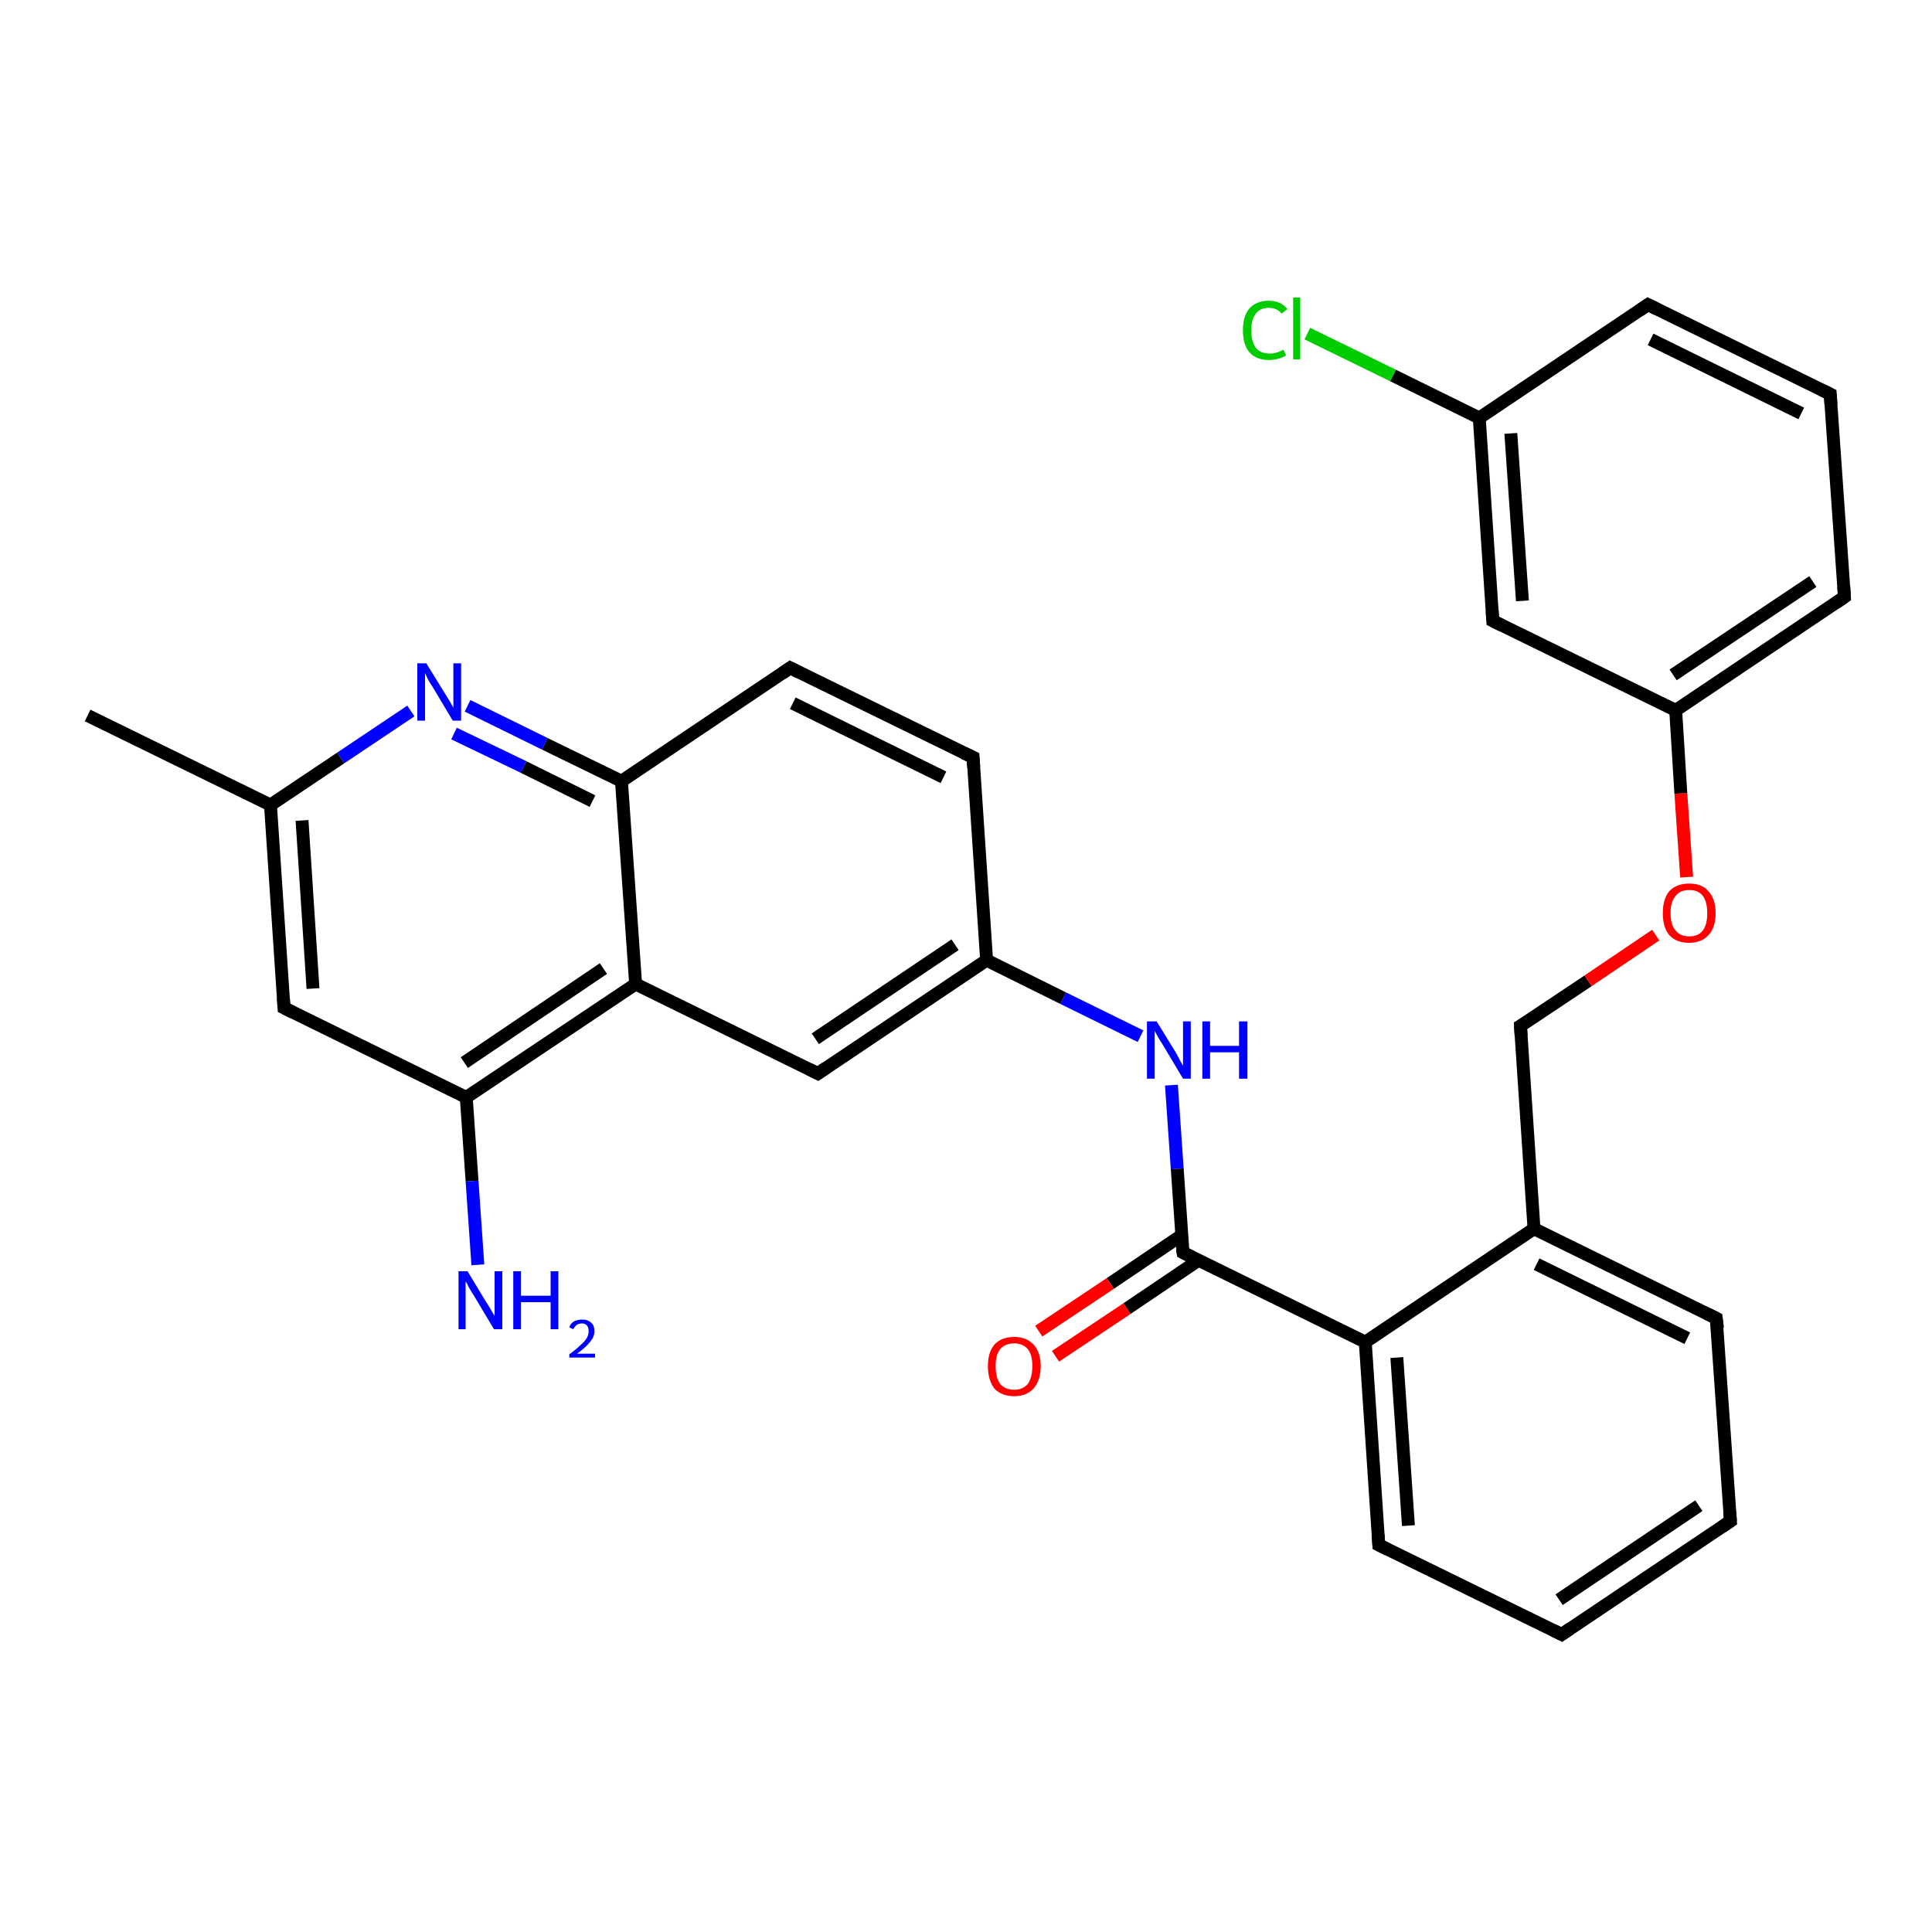 <?xml version='1.0' encoding='iso-8859-1'?>
<svg version='1.1' baseProfile='full'
              xmlns='http://www.w3.org/2000/svg'
                      xmlns:rdkit='http://www.rdkit.org/xml'
                      xmlns:xlink='http://www.w3.org/1999/xlink'
                  xml:space='preserve'
width='300px' height='300px' viewBox='0 0 300 300'>
<!-- END OF HEADER -->
<rect style='opacity:1.0;fill:#FFFFFF;stroke:none' width='300.0' height='300.0' x='0.0' y='0.0'> </rect>
<path class='bond-0 atom-0 atom-1' d='M 13.6,111.1 L 42.0,125.0' style='fill:none;fill-rule:evenodd;stroke:#000000;stroke-width:2.0px;stroke-linecap:butt;stroke-linejoin:miter;stroke-opacity:1' />
<path class='bond-1 atom-1 atom-2' d='M 42.0,125.0 L 44.1,156.5' style='fill:none;fill-rule:evenodd;stroke:#000000;stroke-width:2.0px;stroke-linecap:butt;stroke-linejoin:miter;stroke-opacity:1' />
<path class='bond-1 atom-1 atom-2' d='M 46.9,127.4 L 48.6,153.5' style='fill:none;fill-rule:evenodd;stroke:#000000;stroke-width:2.0px;stroke-linecap:butt;stroke-linejoin:miter;stroke-opacity:1' />
<path class='bond-2 atom-2 atom-3' d='M 44.1,156.5 L 72.4,170.4' style='fill:none;fill-rule:evenodd;stroke:#000000;stroke-width:2.0px;stroke-linecap:butt;stroke-linejoin:miter;stroke-opacity:1' />
<path class='bond-3 atom-3 atom-4' d='M 72.4,170.4 L 73.3,183.4' style='fill:none;fill-rule:evenodd;stroke:#000000;stroke-width:2.0px;stroke-linecap:butt;stroke-linejoin:miter;stroke-opacity:1' />
<path class='bond-3 atom-3 atom-4' d='M 73.3,183.4 L 74.2,196.4' style='fill:none;fill-rule:evenodd;stroke:#0000FF;stroke-width:2.0px;stroke-linecap:butt;stroke-linejoin:miter;stroke-opacity:1' />
<path class='bond-4 atom-3 atom-5' d='M 72.4,170.4 L 98.7,152.8' style='fill:none;fill-rule:evenodd;stroke:#000000;stroke-width:2.0px;stroke-linecap:butt;stroke-linejoin:miter;stroke-opacity:1' />
<path class='bond-4 atom-3 atom-5' d='M 72.1,165.0 L 93.7,150.4' style='fill:none;fill-rule:evenodd;stroke:#000000;stroke-width:2.0px;stroke-linecap:butt;stroke-linejoin:miter;stroke-opacity:1' />
<path class='bond-5 atom-5 atom-6' d='M 98.7,152.8 L 127.0,166.7' style='fill:none;fill-rule:evenodd;stroke:#000000;stroke-width:2.0px;stroke-linecap:butt;stroke-linejoin:miter;stroke-opacity:1' />
<path class='bond-6 atom-6 atom-7' d='M 127.0,166.7 L 153.2,149.1' style='fill:none;fill-rule:evenodd;stroke:#000000;stroke-width:2.0px;stroke-linecap:butt;stroke-linejoin:miter;stroke-opacity:1' />
<path class='bond-6 atom-6 atom-7' d='M 126.6,161.3 L 148.3,146.7' style='fill:none;fill-rule:evenodd;stroke:#000000;stroke-width:2.0px;stroke-linecap:butt;stroke-linejoin:miter;stroke-opacity:1' />
<path class='bond-7 atom-7 atom-8' d='M 153.2,149.1 L 165.1,155.0' style='fill:none;fill-rule:evenodd;stroke:#000000;stroke-width:2.0px;stroke-linecap:butt;stroke-linejoin:miter;stroke-opacity:1' />
<path class='bond-7 atom-7 atom-8' d='M 165.1,155.0 L 177.1,160.9' style='fill:none;fill-rule:evenodd;stroke:#0000FF;stroke-width:2.0px;stroke-linecap:butt;stroke-linejoin:miter;stroke-opacity:1' />
<path class='bond-8 atom-8 atom-9' d='M 181.9,168.5 L 182.8,181.5' style='fill:none;fill-rule:evenodd;stroke:#0000FF;stroke-width:2.0px;stroke-linecap:butt;stroke-linejoin:miter;stroke-opacity:1' />
<path class='bond-8 atom-8 atom-9' d='M 182.8,181.5 L 183.7,194.5' style='fill:none;fill-rule:evenodd;stroke:#000000;stroke-width:2.0px;stroke-linecap:butt;stroke-linejoin:miter;stroke-opacity:1' />
<path class='bond-9 atom-9 atom-10' d='M 183.5,191.8 L 172.4,199.3' style='fill:none;fill-rule:evenodd;stroke:#000000;stroke-width:2.0px;stroke-linecap:butt;stroke-linejoin:miter;stroke-opacity:1' />
<path class='bond-9 atom-9 atom-10' d='M 172.4,199.3 L 161.3,206.7' style='fill:none;fill-rule:evenodd;stroke:#FF0000;stroke-width:2.0px;stroke-linecap:butt;stroke-linejoin:miter;stroke-opacity:1' />
<path class='bond-9 atom-9 atom-10' d='M 186.1,195.7 L 175.0,203.2' style='fill:none;fill-rule:evenodd;stroke:#000000;stroke-width:2.0px;stroke-linecap:butt;stroke-linejoin:miter;stroke-opacity:1' />
<path class='bond-9 atom-9 atom-10' d='M 175.0,203.2 L 163.9,210.6' style='fill:none;fill-rule:evenodd;stroke:#FF0000;stroke-width:2.0px;stroke-linecap:butt;stroke-linejoin:miter;stroke-opacity:1' />
<path class='bond-10 atom-9 atom-11' d='M 183.7,194.5 L 212.0,208.4' style='fill:none;fill-rule:evenodd;stroke:#000000;stroke-width:2.0px;stroke-linecap:butt;stroke-linejoin:miter;stroke-opacity:1' />
<path class='bond-11 atom-11 atom-12' d='M 212.0,208.4 L 214.1,239.9' style='fill:none;fill-rule:evenodd;stroke:#000000;stroke-width:2.0px;stroke-linecap:butt;stroke-linejoin:miter;stroke-opacity:1' />
<path class='bond-11 atom-11 atom-12' d='M 216.9,210.8 L 218.7,236.9' style='fill:none;fill-rule:evenodd;stroke:#000000;stroke-width:2.0px;stroke-linecap:butt;stroke-linejoin:miter;stroke-opacity:1' />
<path class='bond-12 atom-12 atom-13' d='M 214.1,239.9 L 242.5,253.8' style='fill:none;fill-rule:evenodd;stroke:#000000;stroke-width:2.0px;stroke-linecap:butt;stroke-linejoin:miter;stroke-opacity:1' />
<path class='bond-13 atom-13 atom-14' d='M 242.5,253.8 L 268.7,236.2' style='fill:none;fill-rule:evenodd;stroke:#000000;stroke-width:2.0px;stroke-linecap:butt;stroke-linejoin:miter;stroke-opacity:1' />
<path class='bond-13 atom-13 atom-14' d='M 242.1,248.4 L 263.8,233.8' style='fill:none;fill-rule:evenodd;stroke:#000000;stroke-width:2.0px;stroke-linecap:butt;stroke-linejoin:miter;stroke-opacity:1' />
<path class='bond-14 atom-14 atom-15' d='M 268.7,236.2 L 266.5,204.7' style='fill:none;fill-rule:evenodd;stroke:#000000;stroke-width:2.0px;stroke-linecap:butt;stroke-linejoin:miter;stroke-opacity:1' />
<path class='bond-15 atom-15 atom-16' d='M 266.5,204.7 L 238.2,190.8' style='fill:none;fill-rule:evenodd;stroke:#000000;stroke-width:2.0px;stroke-linecap:butt;stroke-linejoin:miter;stroke-opacity:1' />
<path class='bond-15 atom-15 atom-16' d='M 262.0,207.8 L 238.6,196.3' style='fill:none;fill-rule:evenodd;stroke:#000000;stroke-width:2.0px;stroke-linecap:butt;stroke-linejoin:miter;stroke-opacity:1' />
<path class='bond-16 atom-16 atom-17' d='M 238.2,190.8 L 236.1,159.3' style='fill:none;fill-rule:evenodd;stroke:#000000;stroke-width:2.0px;stroke-linecap:butt;stroke-linejoin:miter;stroke-opacity:1' />
<path class='bond-17 atom-17 atom-18' d='M 236.1,159.3 L 246.6,152.3' style='fill:none;fill-rule:evenodd;stroke:#000000;stroke-width:2.0px;stroke-linecap:butt;stroke-linejoin:miter;stroke-opacity:1' />
<path class='bond-17 atom-17 atom-18' d='M 246.6,152.3 L 257.1,145.2' style='fill:none;fill-rule:evenodd;stroke:#FF0000;stroke-width:2.0px;stroke-linecap:butt;stroke-linejoin:miter;stroke-opacity:1' />
<path class='bond-18 atom-18 atom-19' d='M 261.9,136.2 L 261.0,123.2' style='fill:none;fill-rule:evenodd;stroke:#FF0000;stroke-width:2.0px;stroke-linecap:butt;stroke-linejoin:miter;stroke-opacity:1' />
<path class='bond-18 atom-18 atom-19' d='M 261.0,123.2 L 260.2,110.3' style='fill:none;fill-rule:evenodd;stroke:#000000;stroke-width:2.0px;stroke-linecap:butt;stroke-linejoin:miter;stroke-opacity:1' />
<path class='bond-19 atom-19 atom-20' d='M 260.2,110.3 L 286.4,92.7' style='fill:none;fill-rule:evenodd;stroke:#000000;stroke-width:2.0px;stroke-linecap:butt;stroke-linejoin:miter;stroke-opacity:1' />
<path class='bond-19 atom-19 atom-20' d='M 259.8,104.8 L 281.5,90.3' style='fill:none;fill-rule:evenodd;stroke:#000000;stroke-width:2.0px;stroke-linecap:butt;stroke-linejoin:miter;stroke-opacity:1' />
<path class='bond-20 atom-20 atom-21' d='M 286.4,92.7 L 284.2,61.2' style='fill:none;fill-rule:evenodd;stroke:#000000;stroke-width:2.0px;stroke-linecap:butt;stroke-linejoin:miter;stroke-opacity:1' />
<path class='bond-21 atom-21 atom-22' d='M 284.2,61.2 L 255.9,47.3' style='fill:none;fill-rule:evenodd;stroke:#000000;stroke-width:2.0px;stroke-linecap:butt;stroke-linejoin:miter;stroke-opacity:1' />
<path class='bond-21 atom-21 atom-22' d='M 279.7,64.2 L 256.3,52.7' style='fill:none;fill-rule:evenodd;stroke:#000000;stroke-width:2.0px;stroke-linecap:butt;stroke-linejoin:miter;stroke-opacity:1' />
<path class='bond-22 atom-22 atom-23' d='M 255.9,47.3 L 229.7,64.9' style='fill:none;fill-rule:evenodd;stroke:#000000;stroke-width:2.0px;stroke-linecap:butt;stroke-linejoin:miter;stroke-opacity:1' />
<path class='bond-23 atom-23 atom-24' d='M 229.7,64.9 L 216.3,58.3' style='fill:none;fill-rule:evenodd;stroke:#000000;stroke-width:2.0px;stroke-linecap:butt;stroke-linejoin:miter;stroke-opacity:1' />
<path class='bond-23 atom-23 atom-24' d='M 216.3,58.3 L 203.0,51.8' style='fill:none;fill-rule:evenodd;stroke:#00CC00;stroke-width:2.0px;stroke-linecap:butt;stroke-linejoin:miter;stroke-opacity:1' />
<path class='bond-24 atom-23 atom-25' d='M 229.7,64.9 L 231.8,96.4' style='fill:none;fill-rule:evenodd;stroke:#000000;stroke-width:2.0px;stroke-linecap:butt;stroke-linejoin:miter;stroke-opacity:1' />
<path class='bond-24 atom-23 atom-25' d='M 234.6,67.3 L 236.4,93.3' style='fill:none;fill-rule:evenodd;stroke:#000000;stroke-width:2.0px;stroke-linecap:butt;stroke-linejoin:miter;stroke-opacity:1' />
<path class='bond-25 atom-7 atom-26' d='M 153.2,149.1 L 151.1,117.6' style='fill:none;fill-rule:evenodd;stroke:#000000;stroke-width:2.0px;stroke-linecap:butt;stroke-linejoin:miter;stroke-opacity:1' />
<path class='bond-26 atom-26 atom-27' d='M 151.1,117.6 L 122.7,103.7' style='fill:none;fill-rule:evenodd;stroke:#000000;stroke-width:2.0px;stroke-linecap:butt;stroke-linejoin:miter;stroke-opacity:1' />
<path class='bond-26 atom-26 atom-27' d='M 146.5,120.7 L 123.1,109.2' style='fill:none;fill-rule:evenodd;stroke:#000000;stroke-width:2.0px;stroke-linecap:butt;stroke-linejoin:miter;stroke-opacity:1' />
<path class='bond-27 atom-27 atom-28' d='M 122.7,103.7 L 96.5,121.3' style='fill:none;fill-rule:evenodd;stroke:#000000;stroke-width:2.0px;stroke-linecap:butt;stroke-linejoin:miter;stroke-opacity:1' />
<path class='bond-28 atom-28 atom-29' d='M 96.5,121.3 L 84.6,115.5' style='fill:none;fill-rule:evenodd;stroke:#000000;stroke-width:2.0px;stroke-linecap:butt;stroke-linejoin:miter;stroke-opacity:1' />
<path class='bond-28 atom-28 atom-29' d='M 84.6,115.5 L 72.6,109.6' style='fill:none;fill-rule:evenodd;stroke:#0000FF;stroke-width:2.0px;stroke-linecap:butt;stroke-linejoin:miter;stroke-opacity:1' />
<path class='bond-28 atom-28 atom-29' d='M 92.0,124.4 L 81.3,119.1' style='fill:none;fill-rule:evenodd;stroke:#000000;stroke-width:2.0px;stroke-linecap:butt;stroke-linejoin:miter;stroke-opacity:1' />
<path class='bond-28 atom-28 atom-29' d='M 81.3,119.1 L 70.5,113.9' style='fill:none;fill-rule:evenodd;stroke:#0000FF;stroke-width:2.0px;stroke-linecap:butt;stroke-linejoin:miter;stroke-opacity:1' />
<path class='bond-29 atom-29 atom-1' d='M 63.8,110.4 L 52.9,117.7' style='fill:none;fill-rule:evenodd;stroke:#0000FF;stroke-width:2.0px;stroke-linecap:butt;stroke-linejoin:miter;stroke-opacity:1' />
<path class='bond-29 atom-29 atom-1' d='M 52.9,117.7 L 42.0,125.0' style='fill:none;fill-rule:evenodd;stroke:#000000;stroke-width:2.0px;stroke-linecap:butt;stroke-linejoin:miter;stroke-opacity:1' />
<path class='bond-30 atom-28 atom-5' d='M 96.5,121.3 L 98.7,152.8' style='fill:none;fill-rule:evenodd;stroke:#000000;stroke-width:2.0px;stroke-linecap:butt;stroke-linejoin:miter;stroke-opacity:1' />
<path class='bond-31 atom-16 atom-11' d='M 238.2,190.8 L 212.0,208.4' style='fill:none;fill-rule:evenodd;stroke:#000000;stroke-width:2.0px;stroke-linecap:butt;stroke-linejoin:miter;stroke-opacity:1' />
<path class='bond-32 atom-25 atom-19' d='M 231.8,96.4 L 260.2,110.3' style='fill:none;fill-rule:evenodd;stroke:#000000;stroke-width:2.0px;stroke-linecap:butt;stroke-linejoin:miter;stroke-opacity:1' />
<path d='M 44.0,154.9 L 44.1,156.5 L 45.5,157.2' style='fill:none;stroke:#000000;stroke-width:2.0px;stroke-linecap:butt;stroke-linejoin:miter;stroke-opacity:1;' />
<path d='M 125.6,166.0 L 127.0,166.7 L 128.3,165.8' style='fill:none;stroke:#000000;stroke-width:2.0px;stroke-linecap:butt;stroke-linejoin:miter;stroke-opacity:1;' />
<path d='M 183.6,193.9 L 183.7,194.5 L 185.1,195.2' style='fill:none;stroke:#000000;stroke-width:2.0px;stroke-linecap:butt;stroke-linejoin:miter;stroke-opacity:1;' />
<path d='M 214.0,238.3 L 214.1,239.9 L 215.5,240.6' style='fill:none;stroke:#000000;stroke-width:2.0px;stroke-linecap:butt;stroke-linejoin:miter;stroke-opacity:1;' />
<path d='M 241.1,253.1 L 242.5,253.8 L 243.8,252.9' style='fill:none;stroke:#000000;stroke-width:2.0px;stroke-linecap:butt;stroke-linejoin:miter;stroke-opacity:1;' />
<path d='M 267.4,237.1 L 268.7,236.2 L 268.6,234.7' style='fill:none;stroke:#000000;stroke-width:2.0px;stroke-linecap:butt;stroke-linejoin:miter;stroke-opacity:1;' />
<path d='M 266.7,206.3 L 266.5,204.7 L 265.1,204.0' style='fill:none;stroke:#000000;stroke-width:2.0px;stroke-linecap:butt;stroke-linejoin:miter;stroke-opacity:1;' />
<path d='M 236.2,160.9 L 236.1,159.3 L 236.6,159.0' style='fill:none;stroke:#000000;stroke-width:2.0px;stroke-linecap:butt;stroke-linejoin:miter;stroke-opacity:1;' />
<path d='M 285.1,93.6 L 286.4,92.7 L 286.3,91.1' style='fill:none;stroke:#000000;stroke-width:2.0px;stroke-linecap:butt;stroke-linejoin:miter;stroke-opacity:1;' />
<path d='M 284.3,62.8 L 284.2,61.2 L 282.8,60.5' style='fill:none;stroke:#000000;stroke-width:2.0px;stroke-linecap:butt;stroke-linejoin:miter;stroke-opacity:1;' />
<path d='M 257.3,48.0 L 255.9,47.3 L 254.6,48.2' style='fill:none;stroke:#000000;stroke-width:2.0px;stroke-linecap:butt;stroke-linejoin:miter;stroke-opacity:1;' />
<path d='M 231.7,94.8 L 231.8,96.4 L 233.2,97.1' style='fill:none;stroke:#000000;stroke-width:2.0px;stroke-linecap:butt;stroke-linejoin:miter;stroke-opacity:1;' />
<path d='M 151.2,119.2 L 151.1,117.6 L 149.6,116.9' style='fill:none;stroke:#000000;stroke-width:2.0px;stroke-linecap:butt;stroke-linejoin:miter;stroke-opacity:1;' />
<path d='M 124.1,104.4 L 122.7,103.7 L 121.4,104.6' style='fill:none;stroke:#000000;stroke-width:2.0px;stroke-linecap:butt;stroke-linejoin:miter;stroke-opacity:1;' />
<path class='atom-4' d='M 72.6 197.4
L 75.5 202.2
Q 75.8 202.6, 76.3 203.5
Q 76.8 204.3, 76.8 204.4
L 76.8 197.4
L 78.0 197.4
L 78.0 206.4
L 76.7 206.4
L 73.6 201.2
Q 73.2 200.6, 72.8 199.9
Q 72.5 199.2, 72.3 199.0
L 72.3 206.4
L 71.2 206.4
L 71.2 197.4
L 72.6 197.4
' fill='#0000FF'/>
<path class='atom-4' d='M 79.7 197.4
L 80.9 197.4
L 80.9 201.2
L 85.5 201.2
L 85.5 197.4
L 86.7 197.4
L 86.7 206.4
L 85.5 206.4
L 85.5 202.2
L 80.9 202.2
L 80.9 206.4
L 79.7 206.4
L 79.7 197.4
' fill='#0000FF'/>
<path class='atom-4' d='M 88.4 206.1
Q 88.6 205.5, 89.1 205.2
Q 89.7 204.9, 90.4 204.9
Q 91.3 204.9, 91.8 205.4
Q 92.3 205.8, 92.3 206.7
Q 92.3 207.6, 91.6 208.4
Q 91.0 209.2, 89.6 210.2
L 92.4 210.2
L 92.4 210.8
L 88.4 210.8
L 88.4 210.3
Q 89.5 209.5, 90.1 208.9
Q 90.8 208.3, 91.1 207.8
Q 91.4 207.3, 91.4 206.7
Q 91.4 206.2, 91.2 205.9
Q 90.9 205.5, 90.4 205.5
Q 89.9 205.5, 89.6 205.7
Q 89.3 205.9, 89.0 206.4
L 88.4 206.1
' fill='#0000FF'/>
<path class='atom-8' d='M 179.6 158.6
L 182.5 163.3
Q 182.8 163.8, 183.2 164.6
Q 183.7 165.5, 183.7 165.5
L 183.7 158.6
L 184.9 158.6
L 184.9 167.5
L 183.7 167.5
L 180.6 162.3
Q 180.2 161.7, 179.8 161.0
Q 179.4 160.3, 179.3 160.1
L 179.3 167.5
L 178.1 167.5
L 178.1 158.6
L 179.6 158.6
' fill='#0000FF'/>
<path class='atom-8' d='M 186.7 158.6
L 187.9 158.6
L 187.9 162.4
L 192.4 162.4
L 192.4 158.6
L 193.7 158.6
L 193.7 167.5
L 192.4 167.5
L 192.4 163.4
L 187.9 163.4
L 187.9 167.5
L 186.7 167.5
L 186.7 158.6
' fill='#0000FF'/>
<path class='atom-10' d='M 153.4 212.1
Q 153.4 210.0, 154.4 208.8
Q 155.5 207.6, 157.5 207.6
Q 159.4 207.6, 160.5 208.8
Q 161.6 210.0, 161.6 212.1
Q 161.6 214.3, 160.5 215.6
Q 159.4 216.8, 157.5 216.8
Q 155.5 216.8, 154.4 215.6
Q 153.4 214.3, 153.4 212.1
M 157.5 215.8
Q 158.8 215.8, 159.6 214.9
Q 160.3 213.9, 160.3 212.1
Q 160.3 210.4, 159.6 209.5
Q 158.8 208.6, 157.5 208.6
Q 156.1 208.6, 155.3 209.5
Q 154.6 210.4, 154.6 212.1
Q 154.6 213.9, 155.3 214.9
Q 156.1 215.8, 157.5 215.8
' fill='#FF0000'/>
<path class='atom-18' d='M 258.2 141.8
Q 258.2 139.6, 259.2 138.4
Q 260.3 137.2, 262.3 137.2
Q 264.3 137.2, 265.3 138.4
Q 266.4 139.6, 266.4 141.8
Q 266.4 144.0, 265.3 145.2
Q 264.2 146.4, 262.3 146.4
Q 260.3 146.4, 259.2 145.2
Q 258.2 144.0, 258.2 141.8
M 262.3 145.4
Q 263.7 145.4, 264.4 144.5
Q 265.1 143.6, 265.1 141.8
Q 265.1 140.0, 264.4 139.1
Q 263.7 138.2, 262.3 138.2
Q 260.9 138.2, 260.2 139.1
Q 259.4 140.0, 259.4 141.8
Q 259.4 143.6, 260.2 144.5
Q 260.9 145.4, 262.3 145.4
' fill='#FF0000'/>
<path class='atom-24' d='M 193.0 51.3
Q 193.0 49.1, 194.0 47.9
Q 195.1 46.7, 197.0 46.7
Q 198.9 46.7, 199.9 48.0
L 199.0 48.7
Q 198.3 47.8, 197.0 47.8
Q 195.7 47.8, 195.0 48.7
Q 194.3 49.6, 194.3 51.3
Q 194.3 53.0, 195.0 54.0
Q 195.7 54.9, 197.2 54.9
Q 198.2 54.9, 199.3 54.3
L 199.7 55.2
Q 199.2 55.5, 198.5 55.7
Q 197.8 55.9, 197.0 55.9
Q 195.1 55.9, 194.0 54.7
Q 193.0 53.5, 193.0 51.3
' fill='#00CC00'/>
<path class='atom-24' d='M 200.8 46.2
L 201.9 46.2
L 201.9 55.8
L 200.8 55.8
L 200.8 46.2
' fill='#00CC00'/>
<path class='atom-29' d='M 66.2 103.0
L 69.1 107.7
Q 69.4 108.2, 69.9 109.0
Q 70.4 109.9, 70.4 109.9
L 70.4 103.0
L 71.6 103.0
L 71.6 111.9
L 70.3 111.9
L 67.2 106.7
Q 66.8 106.1, 66.4 105.4
Q 66.1 104.7, 66.0 104.5
L 66.0 111.9
L 64.8 111.9
L 64.8 103.0
L 66.2 103.0
' fill='#0000FF'/>
</svg>
